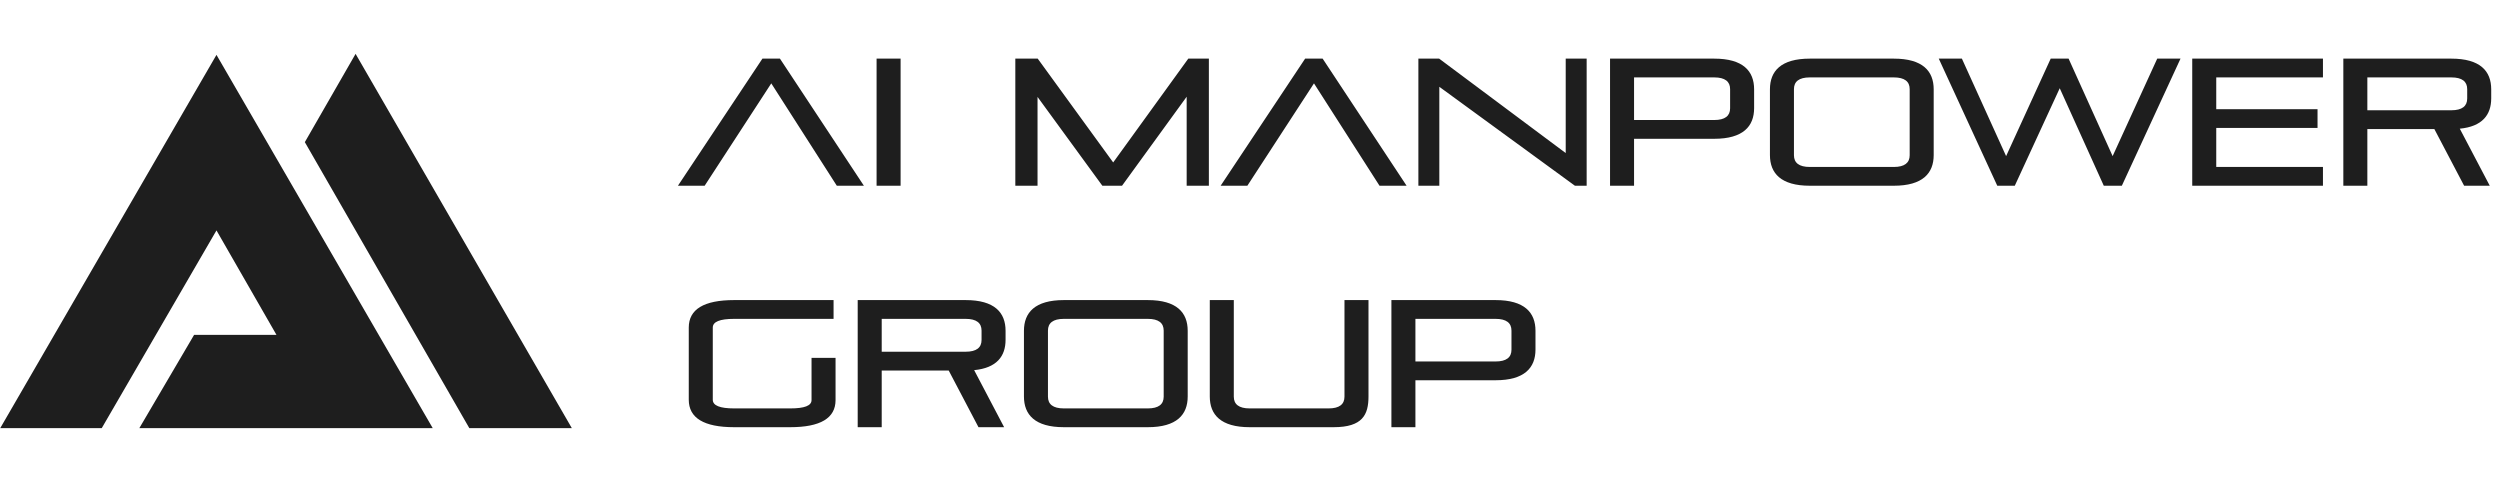 <svg width="1346" height="260" viewBox="0 0 1346 260" fill="none" xmlns="http://www.w3.org/2000/svg">
<path d="M1 230H54.496L116.552 123.048L149.72 180.802H104.783L75.895 230H232.105L116.552 30.535L1 230Z" fill="#1E1E1E"/>
<path d="M307 230H252.969L164.699 76.524L191.448 30L307 230Z" fill="#1E1E1E"/>
<path d="M1 230H54.496L116.552 123.048L149.72 180.802H104.783L75.895 230H232.105L116.552 30.535L1 230Z" stroke="#1E1E1E"/>
<path d="M307 230H252.969L164.699 76.524L191.448 30L307 230Z" stroke="#1E1E1E"/>
<path d="M465.123 100H450.542L415.256 44.884L379.387 100H365L410.493 31.566H419.922L465.123 100ZM484.883 100H471.954V31.566H484.883V100ZM650.857 100H638.901V52.077L604.101 100H593.505L558.608 52.174V100H546.651V31.566H558.705L599.338 87.46L639.776 31.566H650.857V100ZM757.313 100H742.732L707.446 44.884L671.577 100H657.19L702.683 31.566H712.112L757.313 100ZM854.255 100H847.936L774.934 46.731V100H763.658V31.566H774.837L842.979 82.406V31.566H854.255V100ZM922.934 74.726H879.774V100H866.845V31.566H922.934C938.487 31.566 944.416 38.274 944.416 48.092V58.201C944.416 68.019 938.487 74.726 922.934 74.726ZM931.488 58.298V47.994C931.488 43.912 928.766 41.676 922.934 41.676H879.774V64.617H922.934C928.766 64.617 931.488 62.381 931.488 58.298ZM1019.62 100H974.417C958.864 100 952.934 93.293 952.934 83.475V48.092C952.934 38.274 958.864 31.566 974.417 31.566H1019.62C1035.17 31.566 1041.1 38.274 1041.1 48.092V83.475C1041.1 93.293 1035.17 100 1019.62 100ZM1028.17 83.572V47.994C1028.17 43.912 1025.45 41.676 1019.62 41.676H974.417C968.584 41.676 965.863 43.912 965.863 47.994V83.572C965.863 87.655 968.584 89.891 974.417 89.891H1019.62C1025.45 89.891 1028.17 87.655 1028.17 83.572ZM1142.4 100H1132.68L1108.96 47.508L1084.76 100H1075.33L1043.83 31.566H1056.28L1080.09 84.058L1104.1 31.566H1113.73L1137.44 84.058L1161.45 31.566H1173.99L1142.4 100ZM1250.68 100H1180.3V31.566H1250.68V41.676H1193.23V58.784H1247.76V68.894H1193.23V89.891H1250.68V100ZM1340.49 100H1326.68L1310.65 69.477H1274.58V100H1261.65V31.566H1319.78C1335.34 31.566 1341.27 38.274 1341.27 48.092V52.952C1341.27 61.798 1336.5 68.116 1324.35 69.283L1340.49 100ZM1328.34 53.049V47.994C1328.34 43.912 1325.62 41.676 1319.78 41.676H1274.58V59.368H1319.78C1325.62 59.368 1328.34 57.132 1328.34 53.049ZM425.463 230H395.231C378.998 230 370.832 225.042 370.832 215.225V176.342C370.832 166.524 378.998 161.566 395.231 161.566H448.792V171.676H395.231C387.552 171.676 383.761 173.231 383.761 176.342V215.225C383.761 218.335 387.552 219.89 395.231 219.89H425.463C433.142 219.89 436.933 218.432 436.933 215.419V192.673H449.862V215.419C449.862 225.14 441.696 230 425.463 230ZM540.62 230H526.817L510.778 199.477H474.714V230H461.785V161.566H519.915C535.468 161.566 541.398 168.274 541.398 178.092V182.952C541.398 191.798 536.635 198.116 524.484 199.283L540.62 230ZM528.469 183.049V177.994C528.469 173.912 525.747 171.676 519.915 171.676H474.714V189.368H519.915C525.747 189.368 528.469 187.132 528.469 183.049ZM617.975 230H572.774C557.221 230 551.292 223.293 551.292 213.475V178.092C551.292 168.274 557.221 161.566 572.774 161.566H617.975C633.529 161.566 639.458 168.274 639.458 178.092V213.475C639.458 223.293 633.529 230 617.975 230ZM626.53 213.572V177.994C626.53 173.912 623.808 171.676 617.975 171.676H572.774C566.942 171.676 564.22 173.912 564.22 177.994V213.572C564.22 217.655 566.942 219.89 572.774 219.89H617.975C623.808 219.89 626.53 217.655 626.53 213.572ZM718.035 230H672.834C657.28 230 651.351 223.293 651.351 213.475V161.566H664.279V213.572C664.279 217.655 667.001 219.89 672.834 219.89H715.313C721.145 219.89 723.867 217.655 723.867 213.572V161.566H736.796V213.475C736.796 223.293 733.588 230 718.035 230ZM805.222 204.726H762.062V230H749.134V161.566H805.222C820.775 161.566 826.705 168.274 826.705 178.092V188.201C826.705 198.019 820.775 204.726 805.222 204.726ZM813.777 188.298V177.994C813.777 173.912 811.055 171.676 805.222 171.676H762.062V194.617H805.222C811.055 194.617 813.777 192.381 813.777 188.298Z" fill="#1E1E1E"/>
</svg>
